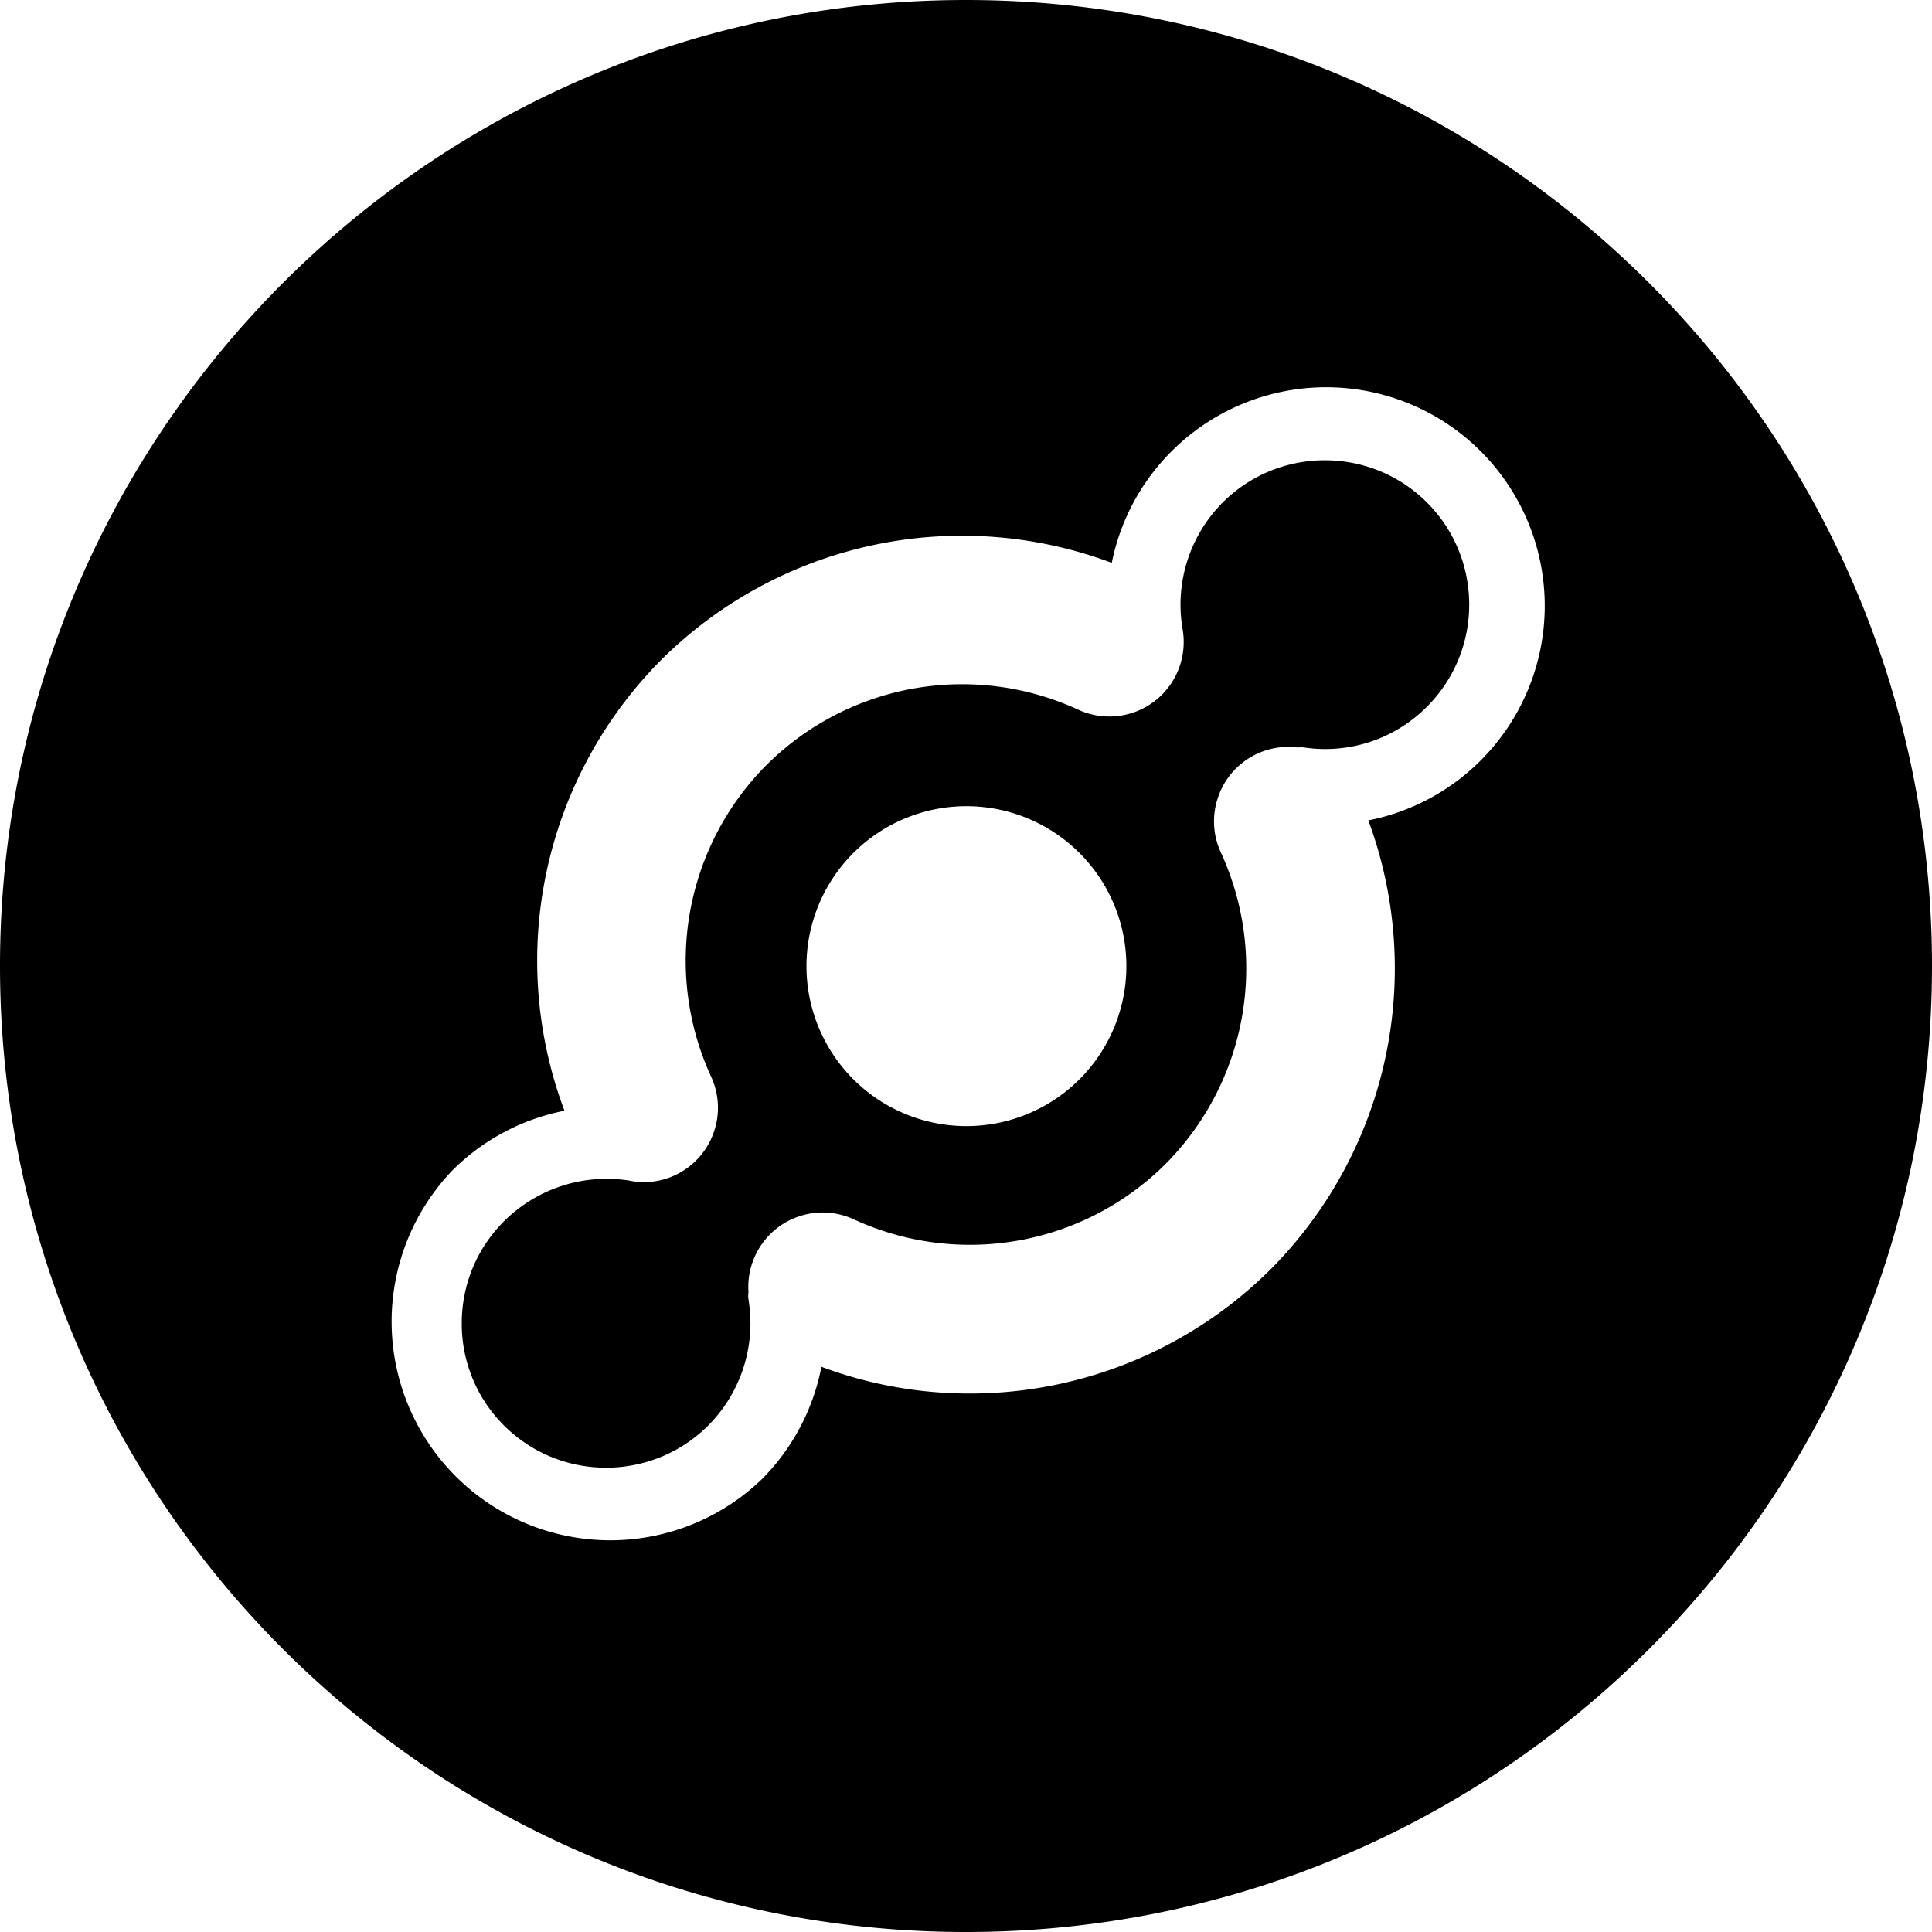 <svg xmlns="http://www.w3.org/2000/svg" viewBox="0 0 24 24"><path d="M12 0c6.627 0 12 5.373 12 12s-5.373 12-12 12S0 18.627 0 12 5.373 0 12 0Zm2.554 5.606a2.703 2.703 0 0 0-.743 1.386 5.3 5.3 0 0 0-5.596 1.204 5.3 5.3 0 0 0-1.203 5.602 2.704 2.704 0 0 0-1.395.744 2.716 2.716 0 0 0 3.84 3.84 2.704 2.704 0 0 0 .747-1.403 5.255 5.255 0 0 0 1.837.332 5.297 5.297 0 0 0 3.744-1.544 5.3 5.3 0 0 0 1.213-5.576 2.703 2.703 0 0 0 1.396-.745 2.715 2.715 0 1 0-3.84-3.84zm3.172 3.173a1.78 1.78 0 0 1-1.523.507.306.306 0 0 0-.08 0 .921.921 0 0 0-.987.604.92.92 0 0 0 .03.7 3.445 3.445 0 0 1-.688 3.87 3.445 3.445 0 0 1-3.87.688.921.921 0 0 0-.71-.028.921.921 0 0 0-.517.479.92.92 0 0 0-.083.453.308.308 0 0 0 0 .092 1.8 1.8 0 0 1-.5 1.564c-.7.699-1.838.699-2.537 0a1.782 1.782 0 0 1-.525-1.268c0-.48.186-.93.525-1.269a1.806 1.806 0 0 1 1.552-.506.921.921 0 0 0 .182.02c.13 0 .262-.027.388-.085a.921.921 0 0 0 .475-.51.921.921 0 0 0-.025-.717 3.445 3.445 0 0 1 .689-3.87 3.445 3.445 0 0 1 3.87-.688.921.921 0 0 0 .707.029.922.922 0 0 0 .52-.48.931.931 0 0 0 .07-.558 1.799 1.799 0 0 1 .5-1.564c.7-.699 1.838-.699 2.537 0 .7.7.7 1.837 0 2.537zm-7.118 1.81a1.987 1.987 0 1 0 2.81 2.81 1.987 1.987 0 0 0-2.81-2.81z"/></svg>
